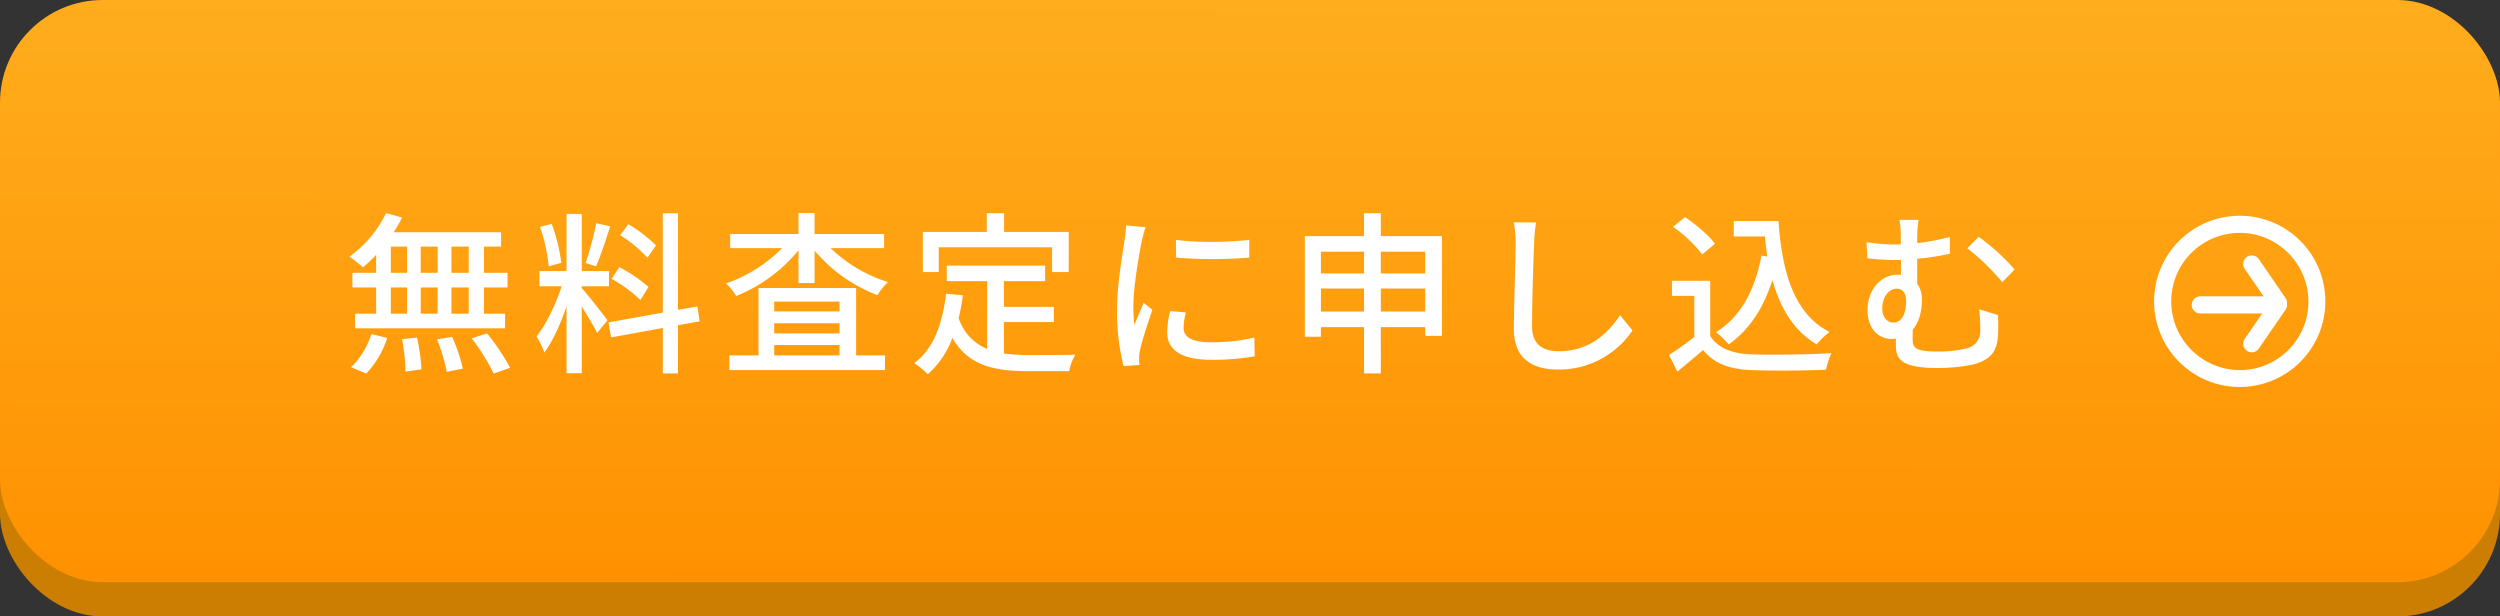 <svg xmlns="http://www.w3.org/2000/svg" xmlns:xlink="http://www.w3.org/1999/xlink" width="730" height="180" viewBox="0 0 730 180"><rect x="0" y="0" width="730" height="180" fill="#333333" stroke="none"/><defs><linearGradient id="a" x1="0.459" y1="1" x2="0.461" gradientUnits="objectBoundingBox"><stop offset="0" stop-color="#ff9100"/><stop offset="1" stop-color="#ffad1d"/></linearGradient></defs><g transform="translate(-168 -1165)"><rect width="730" height="170" rx="30" transform="translate(168 1175)" fill="#cc7e03"/><rect width="730" height="170" rx="30" transform="translate(168 1165)" fill="url(#a)"/><path d="M36.873-25.347H31.824V-33h5.049Zm0,11.934H31.824v-7.65h5.049Zm-22.746-7.65H18.87v7.65H14.127Zm13.668,0v7.65H22.848v-7.65Zm-4.947-4.284V-33H27.8v7.65ZM14.127-33H18.87v7.65H14.127Zm-4.284,7.65H2.907v4.284H9.843v7.65H3.672v4.284H47.481v-4.284H41.31v-7.65H48.2v-4.284H41.31V-33h5v-4.182H14.943a35.677,35.677,0,0,0,2.448-4.284L12.75-42.789A34.283,34.283,0,0,1,2.04-30.039a31.02,31.02,0,0,1,3.927,3.111A42.781,42.781,0,0,0,9.843-30.6ZM6.936,4.08a26.818,26.818,0,0,0,6.12-10.4L8.466-7.446C7.242-3.774,4.947.1,2.448,2.193ZM17.391-5.967a56.356,56.356,0,0,1,1.02,9.486l4.641-.663a56.6,56.6,0,0,0-1.275-9.282Zm10.2.051A49.962,49.962,0,0,1,30.447,3.57l4.692-.918A47.229,47.229,0,0,0,32.028-6.63ZM37.74-6.222a63.8,63.8,0,0,1,6.426,10.3L48.96,2.4A63.955,63.955,0,0,0,42.228-7.65Zm53.8-27.132a41.139,41.139,0,0,0-8.058-6.171l-2.4,3.213a36.911,36.911,0,0,1,7.956,6.579ZM89.352-21.216a42.649,42.649,0,0,0-8.517-5.763l-2.244,3.417a39.087,39.087,0,0,1,8.415,6.171ZM74.1-39.831A90.244,90.244,0,0,1,70.992-28.2l3.06.969c1.275-2.958,2.856-7.7,4.131-11.679ZM63.9-28.254a52.015,52.015,0,0,0-2.8-11.373l-3.417.867a49.72,49.72,0,0,1,2.55,11.526ZM69.87-21.42h7.956v-4.437H69.87V-42.534H65.433v16.677h-7.9v4.437h6.477c-1.683,5.2-4.59,11.271-7.344,14.637A25.367,25.367,0,0,1,58.956-2.04c2.4-3.213,4.743-8.415,6.477-13.515V3.978H69.87V-15.5c1.683,2.7,3.621,5.916,4.488,7.752l3.009-3.723c-1.071-1.53-5.967-7.752-7.5-9.384Zm34.425,10.251-.663-4.335-5.661.969v-28.2H93.534v29.019L77.673-10.863l.765,4.386,15.1-2.754V4.029h4.437V-10.047Zm21.777,6.936h19.074v3.009H126.072Zm19.074-12.7v2.856H126.072v-2.856Zm0,9.282H126.072v-2.958h19.074Zm4.845-13.26H121.482V-1.224h-8.517V3.06h45.441V-1.224h-8.415Zm8.16-11.628v-4.131h-20.3v-6.12h-4.692v6.12H113.22v4.131h15.147A42.413,42.413,0,0,1,112-22.236a16.707,16.707,0,0,1,2.958,3.672,45.388,45.388,0,0,0,18.207-13.362v9.588h4.692v-9.486a44.711,44.711,0,0,0,18.36,13.005,18.339,18.339,0,0,1,3.06-3.825,42.2,42.2,0,0,1-16.728-9.894Zm15.963-.255h33.1v7.242h4.845v-11.73h-18.87v-5.457h-5.049v5.457H169.473v11.73h4.641Zm19.023,21.828h14.586V-15.4H193.137v-7.5h12.036v-4.539H176.46V-22.9h11.781V-3.111a14.6,14.6,0,0,1-8.313-8.976,62.369,62.369,0,0,0,1.224-6.681l-4.9-.459c-1.071,8.925-3.672,16.065-9.282,20.247A25.651,25.651,0,0,1,170.9,4.284a25.961,25.961,0,0,0,7.191-10.608c4.641,8.007,11.985,9.69,21.981,9.69h12.138A14.3,14.3,0,0,1,214-1.428c-2.907.1-11.475.1-13.668.1a53.287,53.287,0,0,1-7.191-.459Zm50.235-24.021.051,5.2a129.98,129.98,0,0,0,21.369,0v-5.2C259.488-34.272,249.237-34.068,243.372-34.986Zm2.907,21.216-4.59-.408a25.831,25.831,0,0,0-.867,6.273c0,4.947,3.978,7.956,12.648,7.956a69.973,69.973,0,0,0,12.9-1.02l-.1-5.457a54.766,54.766,0,0,1-12.7,1.377c-6.171,0-7.956-1.887-7.956-4.182A17.718,17.718,0,0,1,246.279-13.77ZM234.5-38.658l-5.661-.51a37.072,37.072,0,0,1-.459,4.233c-.561,4.08-2.193,12.75-2.193,20.349a64.808,64.808,0,0,0,1.887,16.473l4.641-.306c-.051-.612-.1-1.377-.1-1.887a9.97,9.97,0,0,1,.255-2.346c.51-2.55,2.295-8.007,3.621-11.883l-2.55-2.04c-.816,1.887-1.836,4.386-2.7,6.477a50.324,50.324,0,0,1-.306-5.457c0-5.457,1.632-15.045,2.5-19.227A36.575,36.575,0,0,1,234.5-38.658Zm68.7,24.633v-6.732h12.954v6.732Zm-17.493,0v-6.732h12.6v6.732Zm12.6-17.493v6.375H285.7v-6.375Zm17.85,0v6.375H303.2v-6.375ZM303.2-36.057v-6.681h-4.9v6.681H281.01V-6.681H285.7v-2.8h12.6V4.029h4.9V-9.486h12.954v2.55h4.9V-36.057Zm45.339-3.978-6.528-.051a29.513,29.513,0,0,1,.561,5.916c0,4.9-.51,18.054-.51,25.3,0,8.466,5.2,11.781,12.954,11.781A25.9,25.9,0,0,0,376.686-8.517l-3.621-4.437C369.393-7.5,364.038-2.448,355.113-2.448c-4.437,0-7.752-1.836-7.752-7.242,0-7.038.357-18.819.612-24.48A46.508,46.508,0,0,1,348.534-40.035Zm57.732-.408v4.488h9.078c.2,1.989.408,3.978.714,5.865l-1.734-.255c-1.887,10.1-6.018,17.85-13.26,22.338a31.257,31.257,0,0,1,3.723,3.57c6.018-4.284,10.149-10.557,12.75-18.819,2.3,8.262,6.222,14.841,12.954,18.819a20.756,20.756,0,0,1,3.723-3.621c-10.3-5.253-13.872-17.34-14.892-32.385Zm-5.508,6.63c-1.734-2.448-5.559-5.61-8.721-7.8l-3.519,2.856a38.317,38.317,0,0,1,8.517,8.058ZM399.381-23H388.212v4.386h6.528V-6.63a76.882,76.882,0,0,1-7.395,5.253l2.448,4.9c2.652-2.193,5.1-4.233,7.5-6.324,3.213,3.927,7.6,5.61,14.076,5.865,5.814.255,16.065.153,21.828-.1a21.6,21.6,0,0,1,1.581-4.845c-6.375.408-17.7.561-23.358.357-5.61-.2-9.792-1.836-12.036-5.355Zm60.843-17.8h-5.61a25.1,25.1,0,0,1,.408,5.508v1.632c-.612.051-1.224.051-1.836.051a60.414,60.414,0,0,1-8.16-.663l.255,4.692a75.592,75.592,0,0,0,8.211.51c.51,0,1.02,0,1.581-.051v4.386a4.666,4.666,0,0,0-.867-.051c-5.253,0-8.874,4.641-8.874,10.251,0,6.171,3.774,8.517,6.987,8.517a9.936,9.936,0,0,0,1.275-.1v1.887c0,3.672,1.02,6.681,11.985,6.681a50.6,50.6,0,0,0,10.812-1.071c5.151-1.479,6.783-3.978,7.038-8.67.1-2.142.051-3.417,0-5.712l-5.508-1.683a48.234,48.234,0,0,1,.306,5.967A5.072,5.072,0,0,1,474.2-3.264a34.876,34.876,0,0,1-8.262.918c-6.783,0-7.446-1.122-7.446-3.672,0-.816,0-1.785.051-2.754,1.938-2.244,2.652-5.61,2.652-8.619a7.959,7.959,0,0,0-1.377-4.794v-7.242a78.6,78.6,0,0,0,9.537-1.479v-4.9a63.877,63.877,0,0,1-9.537,1.785v-1.275A35.308,35.308,0,0,1,460.224-40.8Zm17.544,4.947-3.315,3.366a63.768,63.768,0,0,1,10.2,9.894l3.621-3.723A62.305,62.305,0,0,0,477.768-35.853ZM452.829-10.812c-1.683,0-3.213-1.479-3.213-4.08,0-3.417,1.938-5.814,4.284-5.814,1.632,0,2.7,1.326,2.7,3.57C456.6-13.923,455.583-10.812,452.829-10.812Z" transform="translate(268 1270)" fill="#fff"/><g transform="translate(-239.582 9.281)"><path d="M25,5A20,20,0,0,0,10.858,39.142,20,20,0,1,0,39.142,10.858,19.869,19.869,0,0,0,25,5m0-5A25,25,0,1,1,0,25,25,25,0,0,1,25,0Z" transform="translate(1036.582 1218.719)" fill="#fff"/><g transform="translate(1050.068 1232.807)"><path d="M15.027,25.788a2.5,2.5,0,0,1-2.058-3.916l5.111-7.435H0a2.5,2.5,0,0,1-2.5-2.5A2.5,2.5,0,0,1,0,9.437H18.481L12.969,1.416A2.488,2.488,0,0,1,12.529,0,2.5,2.5,0,0,1,13.613-2.06a2.5,2.5,0,0,1,3.476.644l7.8,11.347a2.488,2.488,0,0,1,.44,1.413q0,.112-.01.224a2.521,2.521,0,0,1,.027.369,2.49,2.49,0,0,1-.58,1.6L17.089,24.7A2.5,2.5,0,0,1,15.027,25.788Z" transform="translate(0 0)" fill="#fff"/></g></g></g></svg>